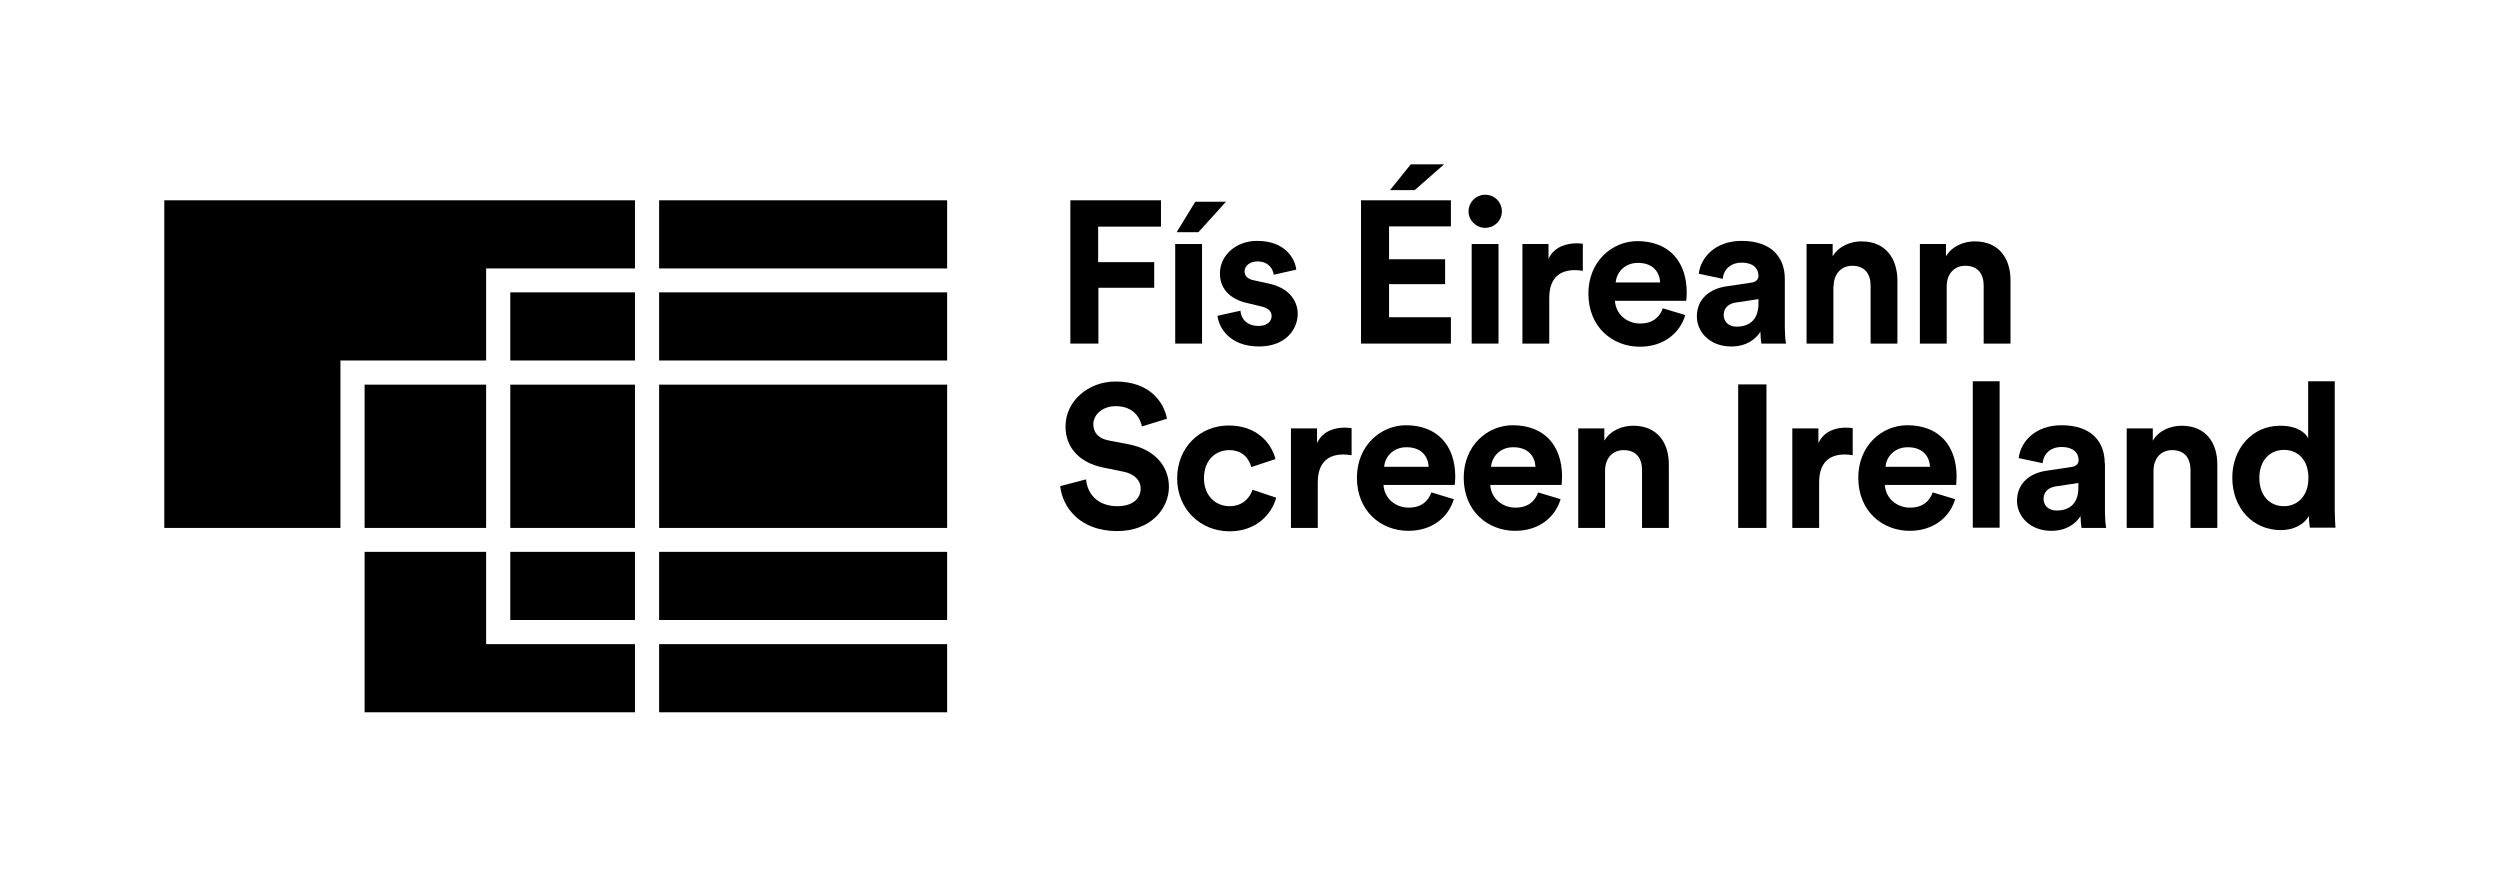 <?xml version="1.0" encoding="utf-8"?>
<!-- Generator: Adobe Illustrator 27.0.0, SVG Export Plug-In . SVG Version: 6.00 Build 0)  -->
<svg version="1.1" id="Layer_1" xmlns="http://www.w3.org/2000/svg" xmlns:xlink="http://www.w3.org/1999/xlink" x="0px" y="0px"
	 viewBox="0 0 1034.7 362.8" style="enable-background:new 0 0 1034.7 362.8;" xml:space="preserve">
<g>
	<g>
		<polygon points="211.2,266.6 201.2,266.6 201.2,256.6 201.2,228.4 150.9,228.4 150.9,294.8 262.8,294.8 262.8,266.6 		"/>
		<rect x="272.8" y="266.6" width="119.2" height="28.2"/>
		<rect x="211.2" y="228.4" width="51.6" height="28.2"/>
		<rect x="272.8" y="228.4" width="119.2" height="28.2"/>
		<polygon points="140.9,149.2 150.9,149.2 201.2,149.2 201.2,121 201.2,111.1 211.2,111.1 262.8,111.1 262.8,82.9 68,82.9 
			68,218.5 140.9,218.5 140.9,159.2 		"/>
		<rect x="150.9" y="159.2" width="50.3" height="59.3"/>
		<rect x="272.8" y="82.9" width="119.2" height="28.2"/>
		<rect x="211.2" y="121" width="51.6" height="28.2"/>
		<rect x="211.2" y="159.2" width="51.6" height="59.3"/>
		<rect x="272.8" y="121" width="119.2" height="28.2"/>
		<rect x="272.8" y="159.2" width="119.2" height="59.3"/>
	</g>
	<g>
		<polygon points="454.6,119.1 477.7,119.1 477.7,108.5 454.5,108.5 454.5,93.8 480.5,93.8 480.5,82.9 443,82.9 443,142.2 
			454.6,142.2 		"/>
		<polygon points="507.4,83.5 494.7,83.5 487,96.1 496,96.1 		"/>
		<rect x="486.4" y="101" width="11.1" height="41.2"/>
		<path d="M524.8,117.3l-5.9-1.3c-2.3-0.4-3.8-1.7-3.8-3.7c0-2.3,2.3-4.1,5.3-4.1c4.7,0,6.4,3.1,6.8,5.5l9.3-2.1
			c-0.5-4.4-4.4-11.9-16.2-11.9c-8.9,0-15.4,6.1-15.4,13.5c0,5.8,3.6,10.6,11.6,12.3l5.4,1.3c3.2,0.7,4.4,2.2,4.4,4
			c0,2.2-1.8,4.1-5.4,4.1c-4.9,0-7.3-3-7.5-6.3l-9.5,2.1c0.5,4.7,4.8,12.7,17.2,12.7c10.8,0,16-6.9,16-13.6
			C537,123.9,532.9,118.9,524.8,117.3z"/>
		<polygon points="597.7,68 583.9,68 575.3,78.7 585.5,78.7 		"/>
		<polygon points="600.5,131.3 574.9,131.3 574.9,117.6 598.1,117.6 598.1,107.3 574.9,107.3 574.9,93.7 600.5,93.7 600.5,82.9 
			563.3,82.9 563.3,142.2 600.5,142.2 		"/>
		<rect x="609.1" y="101" width="11.1" height="41.2"/>
		<path d="M614.7,94.3c3.9,0,6.9-3.1,6.9-6.8c0-3.8-3-6.9-6.9-6.9c-3.8,0-6.9,3.1-6.9,6.9C607.8,91.2,610.9,94.3,614.7,94.3z"/>
		<path d="M655.2,100.9c-0.8-0.1-1.7-0.2-2.6-0.2c-3.5,0-9.2,1-11.7,6.4V101h-10.8v41.2h11.1v-18.8c0-8.9,4.9-11.6,10.6-11.6
			c1,0,2.1,0.1,3.3,0.3V100.9z"/>
		<path d="M677.7,99.8c-10.6,0-20.3,8.5-20.3,21.7c0,13.9,10,22,21.3,22c10.1,0,16.7-5.9,18.8-13.1l-9.3-2.8
			c-1.3,3.7-4.2,6.3-9.4,6.3c-5.5,0-10.1-3.9-10.4-9.4h29.5c0-0.2,0.2-1.8,0.2-3.4C698.1,107.9,690.4,99.8,677.7,99.8z M668.7,116.9
			c0.3-3.8,3.4-8.1,9.2-8.1c6.4,0,9,4,9.2,8.1H668.7z"/>
		<path d="M738.7,115.4c0-8.3-4.9-15.7-17.9-15.7c-11.1,0-17,7.1-17.7,13.6l9.9,2.1c0.3-3.6,3-6.7,7.9-6.7c4.7,0,6.9,2.4,6.9,5.4
			c0,1.4-0.8,2.6-3.1,2.9l-10.1,1.5c-6.9,1-12.3,5.1-12.3,12.5c0,6.4,5.4,12.4,14.2,12.4c6.1,0,10-2.8,12.1-6.1
			c0,1.6,0.2,3.9,0.4,4.9h10.2c-0.3-1.4-0.5-4.4-0.5-6.5V115.4z M727.8,125.6c0,7.3-4.4,9.6-9,9.6c-3.6,0-5.4-2.3-5.4-4.8
			c0-3.2,2.3-4.8,5.1-5.2l9.3-1.4V125.6z"/>
		<path d="M758.9,118.5c0-4.8,2.9-8.5,7.7-8.5c5.4,0,7.6,3.6,7.6,8.2v24h11.1v-26c0-9-4.7-16.3-14.9-16.3c-4.4,0-9.4,1.9-11.9,6.2
			V101h-10.8v41.2h11.1V118.5z"/>
		<path d="M817.3,99.9c-4.4,0-9.4,1.9-11.9,6.2V101h-10.8v41.2h11.1v-23.7c0-4.8,2.8-8.5,7.7-8.5c5.4,0,7.6,3.6,7.6,8.2v24h11.1v-26
			C832.2,107.2,827.5,99.9,817.3,99.9z"/>
		<path d="M467.2,183.9l-8.3-1.6c-4.4-0.8-6.4-3.4-6.4-6.7c0-3.9,3.7-7.5,9.3-7.5c7.5,0,10.2,5.1,10.8,8.4l10.4-3.2
			c-1.3-6.7-6.9-15.4-21.3-15.4c-11.2,0-20.7,8-20.7,18.6c0,9,6.1,15.1,15.6,17l8.3,1.7c4.6,0.9,7.2,3.6,7.2,7
			c0,4.2-3.4,7.3-9.6,7.3c-8.4,0-12.5-5.3-13-11.1l-10.7,2.8c0.9,8.5,7.9,18.6,23.6,18.6c13.8,0,21.4-9.2,21.4-18.3
			C483.8,193,478,186,467.2,183.9z"/>
		<path d="M508.9,209.5c-5.7,0-10.6-4.2-10.6-11.6c0-7.5,4.8-11.6,10.5-11.6c5.5,0,8.1,3.5,9.1,7l10-3.3c-1.8-7-8.1-13.9-19.3-13.9
			c-12,0-21.4,9.1-21.4,21.9c0,12.6,9.5,21.9,21.7,21.9c11,0,17.4-7,19.3-13.9l-9.8-3.3C517.4,205.7,514.6,209.5,508.9,209.5z"/>
		<path d="M545.1,183.4v-6.1h-10.8v41.2h11.1v-18.8c0-8.9,4.9-11.6,10.6-11.6c1,0,2.1,0.1,3.4,0.3v-11.2c-0.8-0.1-1.7-0.2-2.6-0.2
			C553.3,176.9,547.6,177.9,545.1,183.4z"/>
		<path d="M581.9,176c-10.5,0-20.3,8.5-20.3,21.7c0,13.9,10,22,21.3,22c10.1,0,16.7-5.9,18.8-13.1l-9.3-2.8
			c-1.3,3.7-4.2,6.3-9.4,6.3c-5.5,0-10.1-3.9-10.4-9.4h29.5c0-0.2,0.2-1.8,0.2-3.4C602.3,184.1,594.6,176,581.9,176z M572.9,193.2
			c0.2-3.8,3.4-8.1,9.2-8.1c6.4,0,9,4,9.2,8.1H572.9z"/>
		<path d="M626.1,176c-10.6,0-20.3,8.5-20.3,21.7c0,13.9,10,22,21.3,22c10.1,0,16.7-5.9,18.8-13.1l-9.3-2.8
			c-1.3,3.7-4.2,6.3-9.4,6.3c-5.5,0-10.1-3.9-10.4-9.4h29.5c0-0.2,0.2-1.8,0.2-3.4C646.5,184.1,638.9,176,626.1,176z M617.1,193.2
			c0.3-3.8,3.4-8.1,9.2-8.1c6.4,0,9,4,9.2,8.1H617.1z"/>
		<path d="M675.9,176.2c-4.4,0-9.4,1.9-11.9,6.2v-5.1h-10.8v41.2h11.1v-23.7c0-4.8,2.8-8.5,7.7-8.5c5.4,0,7.6,3.6,7.6,8.2v24h11.1
			v-26C690.8,183.4,686.1,176.2,675.9,176.2z"/>
		<rect x="719.4" y="159.1" width="11.7" height="59.4"/>
		<path d="M752.6,183.4v-6.1h-10.8v41.2h11.1v-18.8c0-8.9,4.9-11.6,10.6-11.6c1,0,2.1,0.1,3.3,0.3v-11.2c-0.8-0.1-1.7-0.2-2.6-0.2
			C760.8,176.9,755.1,177.9,752.6,183.4z"/>
		<path d="M789.4,176c-10.6,0-20.3,8.5-20.3,21.7c0,13.9,10,22,21.3,22c10.1,0,16.7-5.9,18.8-13.1l-9.3-2.8
			c-1.3,3.7-4.2,6.3-9.4,6.3c-5.5,0-10.1-3.9-10.4-9.4h29.5c0-0.2,0.2-1.8,0.2-3.4C809.8,184.1,802.2,176,789.4,176z M780.4,193.2
			c0.2-3.8,3.4-8.1,9.2-8.1c6.4,0,9,4,9.2,8.1H780.4z"/>
		<rect x="816.5" y="157.8" width="11.1" height="60.6"/>
		<path d="M871.1,191.7c0-8.3-4.9-15.7-17.9-15.7c-11.1,0-17,7.1-17.7,13.6l9.9,2.1c0.3-3.6,3-6.7,7.9-6.7c4.7,0,7,2.4,7,5.4
			c0,1.4-0.8,2.6-3.1,2.9l-10.1,1.5c-6.9,1-12.3,5.1-12.3,12.5c0,6.4,5.4,12.4,14.2,12.4c6.1,0,10-2.8,12.1-6.1
			c0,1.6,0.2,3.8,0.4,4.9h10.2c-0.3-1.4-0.5-4.4-0.5-6.5V191.7z M860.2,201.8c0,7.3-4.4,9.5-9,9.5c-3.6,0-5.4-2.3-5.4-4.8
			c0-3.2,2.3-4.8,5.1-5.2l9.3-1.4V201.8z"/>
		<path d="M902.9,176.2c-4.4,0-9.4,1.9-11.9,6.2v-5.1h-10.8v41.2h11.1v-23.7c0-4.8,2.8-8.5,7.7-8.5c5.4,0,7.6,3.6,7.6,8.2v24h11.1
			v-26C917.8,183.4,913.1,176.2,902.9,176.2z"/>
		<path d="M966.3,211v-53.2h-11v23.5c-1.2-2.2-4.5-5.1-11.6-5.1c-11.6,0-19.8,9.5-19.8,21.5c0,12.5,8.4,21.7,20.1,21.7
			c5.5,0,9.7-2.5,11.6-5.8c0,1.9,0.3,3.9,0.4,4.8h10.6C966.5,216.8,966.3,213.8,966.3,211z M945.3,209.5c-5.9,0-10.2-4.3-10.2-11.7
			c0-7.4,4.5-11.6,10.2-11.6c5.7,0,10.1,4.1,10.1,11.5C955.5,205.1,951,209.5,945.3,209.5z"/>
	</g>
</g>
</svg>
